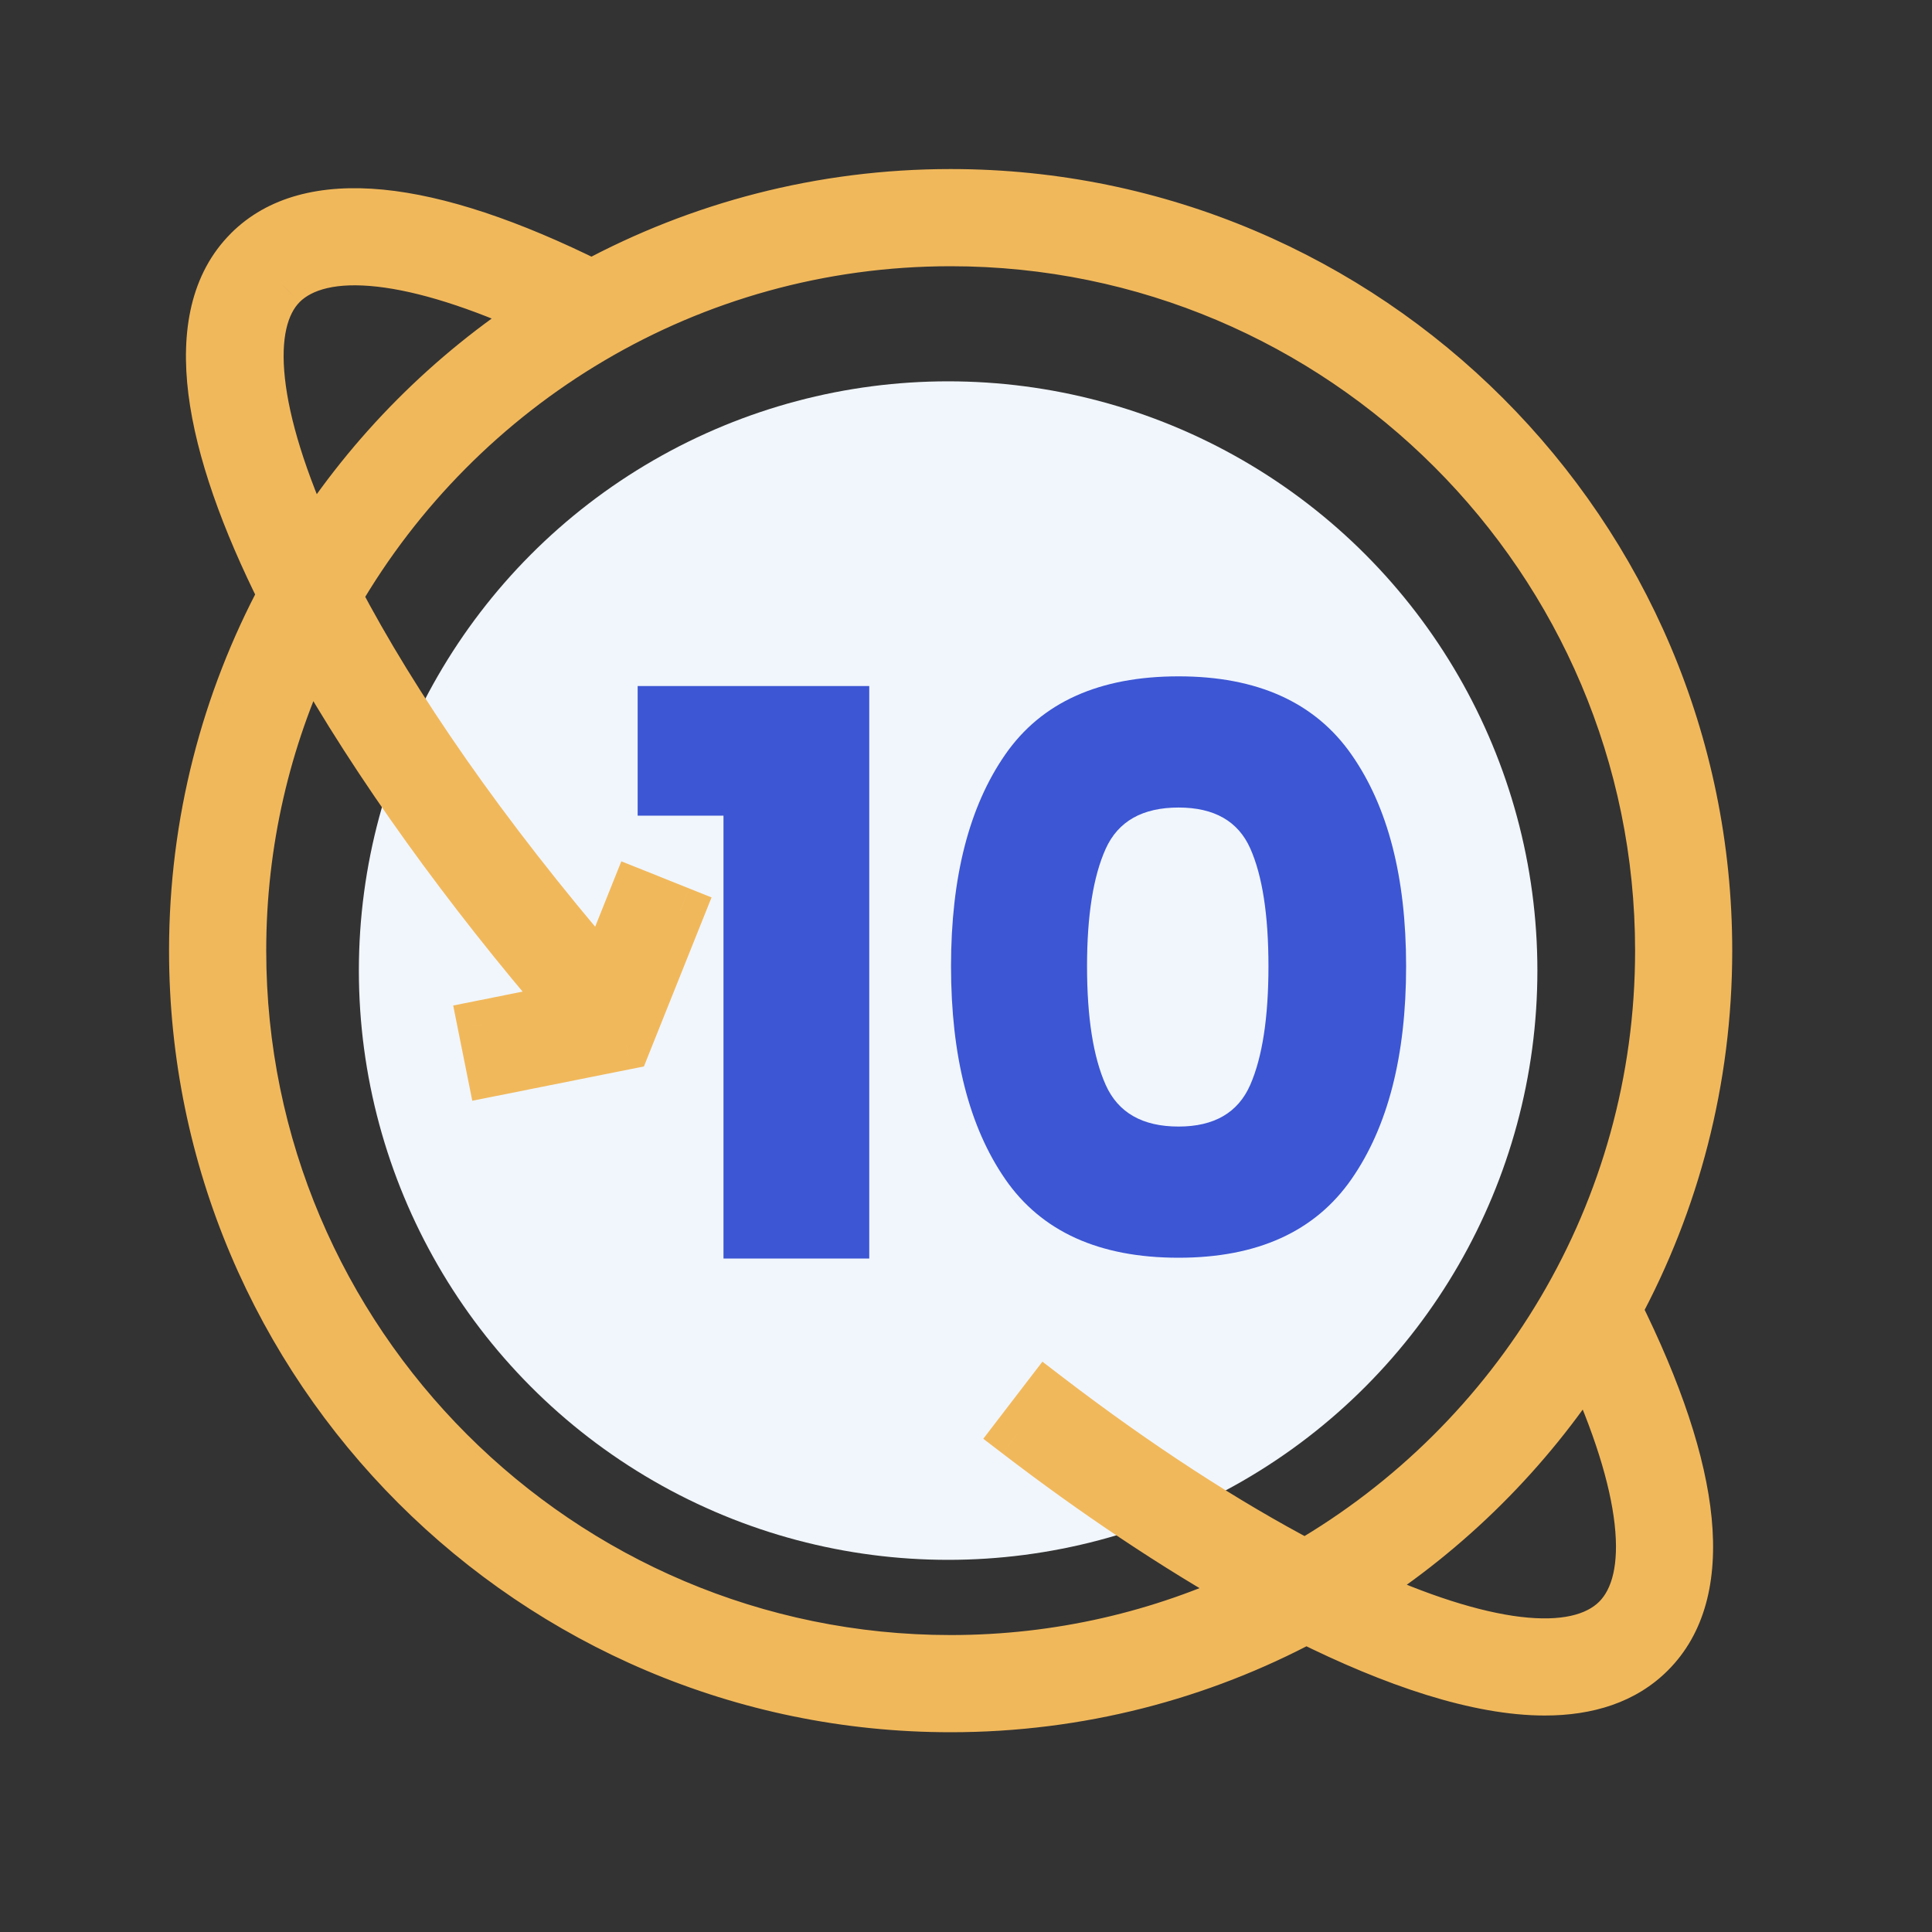 <svg width="40" height="40" viewBox="0 0 40 40" fill="none" xmlns="http://www.w3.org/2000/svg">
<rect x="0" y="0" width="40" height="40" fill="#333333" stroke="none"/>
<g id="10 Days">
<g id="guarantee copy">
<ellipse id="Oval" cx="19.63" cy="20.095" rx="12.2" ry="12.2" fill="#F1F6FC"/>
<path id="10" fill-rule="evenodd" clip-rule="evenodd" d="M24.401 26.04C26.032 26.04 27.226 25.498 27.98 24.414C28.734 23.33 29.112 21.86 29.112 20.005C29.112 18.16 28.734 16.699 27.98 15.621C27.226 14.542 26.032 14.003 24.401 14.003C22.758 14.003 21.562 14.542 20.813 15.621C20.064 16.699 19.69 18.16 19.69 20.005C19.69 21.86 20.064 23.33 20.813 24.414C21.562 25.498 22.758 26.04 24.401 26.04ZM17.997 26.057V14.204H13.202V16.887H14.979V26.057H17.997ZM22.892 22.461C23.149 23.036 23.652 23.324 24.401 23.324C25.139 23.324 25.633 23.036 25.885 22.461C26.136 21.885 26.262 21.066 26.262 20.005C26.262 18.943 26.136 18.13 25.885 17.565C25.633 17.001 25.139 16.719 24.401 16.719C23.652 16.719 23.149 17.004 22.892 17.574C22.635 18.144 22.506 18.954 22.506 20.005C22.506 21.066 22.635 21.885 22.892 22.461Z" fill="#3C56D4"/>
<g id="Shape">
<path fill-rule="evenodd" clip-rule="evenodd" d="M19.682 4C28.329 4 35.364 11.035 35.364 19.682C35.364 22.368 34.684 24.898 33.49 27.11C35.188 30.519 35.43 32.979 34.179 34.23C33.632 34.777 32.879 35.018 31.984 35.018C30.599 35.018 28.871 34.437 27.043 33.524C24.846 34.697 22.341 35.364 19.682 35.364C11.035 35.364 4 28.329 4 19.682C4 17.021 4.669 14.513 5.843 12.315C4.295 9.223 3.772 6.548 5.134 5.186C6.384 3.934 8.845 4.177 12.254 5.875C14.466 4.68 16.996 4 19.682 4ZM11.21 6.495C8.609 5.297 6.677 5.073 5.849 5.901C5.057 6.693 5.245 8.616 6.458 11.268C7.68 9.355 9.303 7.725 11.21 6.495ZM19.682 34.352C11.593 34.352 5.012 27.772 5.012 19.682C5.012 17.439 5.52 15.312 6.424 13.409C7.783 15.842 9.685 18.456 11.748 20.854L9.971 21.21L10.17 22.202L12.968 21.642L14.082 18.859L13.142 18.483L12.478 20.143C9.987 17.25 8.16 14.584 6.988 12.343C9.529 7.965 14.266 5.012 19.682 5.012C27.772 5.012 34.353 11.593 34.353 19.682C34.353 25.099 31.4 29.835 27.022 32.376C25.389 31.518 23.572 30.347 21.675 28.893L21.059 29.695C22.622 30.894 24.305 32.031 25.945 32.945C24.045 33.846 21.922 34.352 19.682 34.352ZM28.093 32.908C30.649 34.087 32.616 34.362 33.463 33.515C34.291 32.687 34.067 30.755 32.869 28.154C31.639 30.061 30.007 31.686 28.093 32.908Z" fill="#F1B85B"/>
<path d="M33.49 27.11L33.05 26.873L32.926 27.101L33.042 27.334L33.49 27.11ZM34.179 34.23L33.825 33.877L33.825 33.877L34.179 34.23ZM27.043 33.524L27.266 33.077L27.035 32.962L26.807 33.083L27.043 33.524ZM5.843 12.315L6.284 12.55L6.406 12.322L6.29 12.091L5.843 12.315ZM5.134 5.186L5.488 5.539L5.488 5.539L5.134 5.186ZM12.254 5.875L12.031 6.322L12.263 6.438L12.492 6.315L12.254 5.875ZM5.849 5.901L6.203 6.255L6.203 6.254L5.849 5.901ZM11.21 6.495L11.481 6.916L12.246 6.422L11.419 6.041L11.21 6.495ZM6.458 11.268L6.004 11.476L6.386 12.311L6.88 11.537L6.458 11.268ZM6.424 13.409L6.86 13.165L6.388 12.32L5.972 13.195L6.424 13.409ZM11.748 20.854L11.847 21.345L12.686 21.177L12.127 20.528L11.748 20.854ZM9.971 21.21L9.873 20.72L9.383 20.818L9.481 21.308L9.971 21.21ZM10.17 22.202L9.68 22.3L9.778 22.79L10.268 22.692L10.17 22.202ZM12.968 21.642L13.066 22.133L13.332 22.08L13.432 21.828L12.968 21.642ZM14.082 18.859L14.546 19.044L14.732 18.58L14.267 18.394L14.082 18.859ZM13.142 18.483L13.328 18.018L12.864 17.833L12.678 18.297L13.142 18.483ZM12.478 20.143L12.099 20.47L12.636 21.094L12.942 20.329L12.478 20.143ZM6.988 12.343L6.556 12.092L6.417 12.33L6.545 12.575L6.988 12.343ZM27.022 32.376L26.789 32.819L27.034 32.947L27.273 32.809L27.022 32.376ZM21.675 28.893L21.979 28.496L21.582 28.192L21.278 28.588L21.675 28.893ZM21.059 29.695L20.662 29.391L20.358 29.788L20.755 30.092L21.059 29.695ZM25.945 32.945L26.16 33.397L27.037 32.981L26.189 32.508L25.945 32.945ZM33.463 33.515L33.11 33.161L33.463 33.515ZM28.093 32.908L27.824 32.486L27.053 32.978L27.883 33.362L28.093 32.908ZM32.869 28.154L33.323 27.945L32.942 27.118L32.449 27.883L32.869 28.154ZM35.864 19.682C35.864 10.759 28.605 3.5 19.682 3.5V4.5C28.053 4.5 34.864 11.311 34.864 19.682H35.864ZM33.93 27.348C35.163 25.065 35.864 22.454 35.864 19.682H34.864C34.864 22.283 34.206 24.731 33.05 26.873L33.93 27.348ZM34.532 34.584C35.3 33.816 35.563 32.718 35.438 31.431C35.313 30.148 34.8 28.619 33.937 26.887L33.042 27.334C33.878 29.01 34.334 30.415 34.443 31.528C34.55 32.636 34.309 33.393 33.825 33.877L34.532 34.584ZM31.984 35.518C32.968 35.518 33.865 35.251 34.532 34.584L33.825 33.877C33.4 34.303 32.791 34.518 31.984 34.518V35.518ZM26.819 33.972C28.668 34.894 30.48 35.518 31.984 35.518V34.518C30.717 34.518 29.074 33.98 27.266 33.077L26.819 33.972ZM19.682 35.864C22.426 35.864 25.012 35.176 27.278 33.965L26.807 33.083C24.681 34.218 22.256 34.864 19.682 34.864V35.864ZM3.5 19.682C3.5 28.605 10.759 35.864 19.682 35.864V34.864C11.311 34.864 4.5 28.053 4.5 19.682H3.5ZM5.402 12.079C4.19 14.347 3.5 16.936 3.5 19.682H4.5C4.5 17.105 5.147 14.678 6.284 12.55L5.402 12.079ZM4.781 4.832C3.946 5.667 3.738 6.861 3.901 8.164C4.066 9.469 4.61 10.969 5.396 12.538L6.29 12.091C5.528 10.569 5.038 9.185 4.894 8.039C4.749 6.891 4.96 6.067 5.488 5.539L4.781 4.832ZM12.477 5.427C10.745 4.565 9.216 4.051 7.933 3.926C6.646 3.801 5.547 4.065 4.78 4.832L5.488 5.539C5.971 5.055 6.728 4.814 7.836 4.922C8.949 5.03 10.354 5.487 12.031 6.322L12.477 5.427ZM19.682 3.5C16.911 3.5 14.299 4.202 12.016 5.435L12.492 6.315C14.633 5.158 17.081 4.5 19.682 4.5V3.5ZM6.203 6.254C6.457 6.001 6.955 5.839 7.809 5.935C8.647 6.029 9.726 6.362 11.001 6.949L11.419 6.041C10.093 5.43 8.906 5.052 7.921 4.941C6.951 4.833 6.07 4.974 5.496 5.547L6.203 6.254ZM6.913 11.06C6.319 9.76 5.99 8.671 5.899 7.833C5.805 6.976 5.968 6.49 6.203 6.255L5.496 5.547C4.939 6.104 4.799 6.976 4.905 7.941C5.012 8.925 5.385 10.123 6.004 11.476L6.913 11.06ZM10.939 6.075C8.972 7.343 7.297 9.025 6.037 10.999L6.88 11.537C8.062 9.685 9.634 8.106 11.481 6.916L10.939 6.075ZM4.512 19.682C4.512 28.048 11.316 34.852 19.682 34.852V33.852C11.869 33.852 5.512 27.495 5.512 19.682H4.512ZM5.972 13.195C5.037 15.163 4.512 17.362 4.512 19.682H5.512C5.512 17.515 6.002 15.462 6.875 13.624L5.972 13.195ZM12.127 20.528C10.08 18.149 8.199 15.561 6.86 13.165L5.987 13.653C7.367 16.122 9.29 18.764 11.37 21.18L12.127 20.528ZM10.069 21.7L11.847 21.345L11.65 20.364L9.873 20.72L10.069 21.7ZM10.66 22.104L10.462 21.112L9.481 21.308L9.68 22.3L10.66 22.104ZM12.87 21.152L10.072 21.712L10.268 22.692L13.066 22.133L12.87 21.152ZM13.617 18.673L12.504 21.457L13.432 21.828L14.546 19.044L13.617 18.673ZM12.956 18.947L13.896 19.323L14.267 18.394L13.328 18.018L12.956 18.947ZM12.942 20.329L13.606 18.668L12.678 18.297L12.014 19.958L12.942 20.329ZM6.545 12.575C7.739 14.857 9.59 17.555 12.099 20.47L12.857 19.817C10.384 16.946 8.582 14.311 7.431 12.111L6.545 12.575ZM19.682 4.512C14.079 4.512 9.182 7.567 6.556 12.092L7.421 12.594C9.876 8.363 14.452 5.512 19.682 5.512V4.512ZM34.853 19.682C34.853 11.317 28.048 4.512 19.682 4.512V5.512C27.495 5.512 33.853 11.869 33.853 19.682H34.853ZM27.273 32.809C31.798 30.182 34.853 25.285 34.853 19.682H33.853C33.853 24.912 31.002 29.488 26.771 31.944L27.273 32.809ZM21.371 29.29C23.286 30.758 25.128 31.945 26.789 32.819L27.255 31.933C25.651 31.091 23.858 29.936 21.979 28.496L21.371 29.29ZM21.456 30L22.072 29.197L21.278 28.588L20.662 29.391L21.456 30ZM26.189 32.508C24.573 31.608 22.911 30.485 21.363 29.299L20.755 30.092C22.333 31.302 24.036 32.453 25.702 33.382L26.189 32.508ZM19.682 34.852C21.998 34.852 24.194 34.329 26.16 33.397L25.731 32.493C23.896 33.364 21.845 33.852 19.682 33.852V34.852ZM33.11 33.161C32.849 33.422 32.34 33.578 31.479 33.475C30.634 33.373 29.556 33.032 28.302 32.454L27.883 33.362C29.186 33.963 30.37 34.349 31.359 34.468C32.332 34.584 33.23 34.455 33.817 33.868L33.11 33.161ZM32.415 28.363C33.002 29.638 33.335 30.717 33.429 31.555C33.525 32.409 33.364 32.907 33.11 33.161L33.817 33.868C34.391 33.294 34.532 32.413 34.423 31.443C34.312 30.458 33.934 29.271 33.323 27.945L32.415 28.363ZM28.362 33.329C30.337 32.069 32.02 30.393 33.289 28.425L32.449 27.883C31.258 29.73 29.678 31.303 27.824 32.486L28.362 33.329Z" fill="#F1B85B"/>
</g>
</g>
</g>
</svg>
